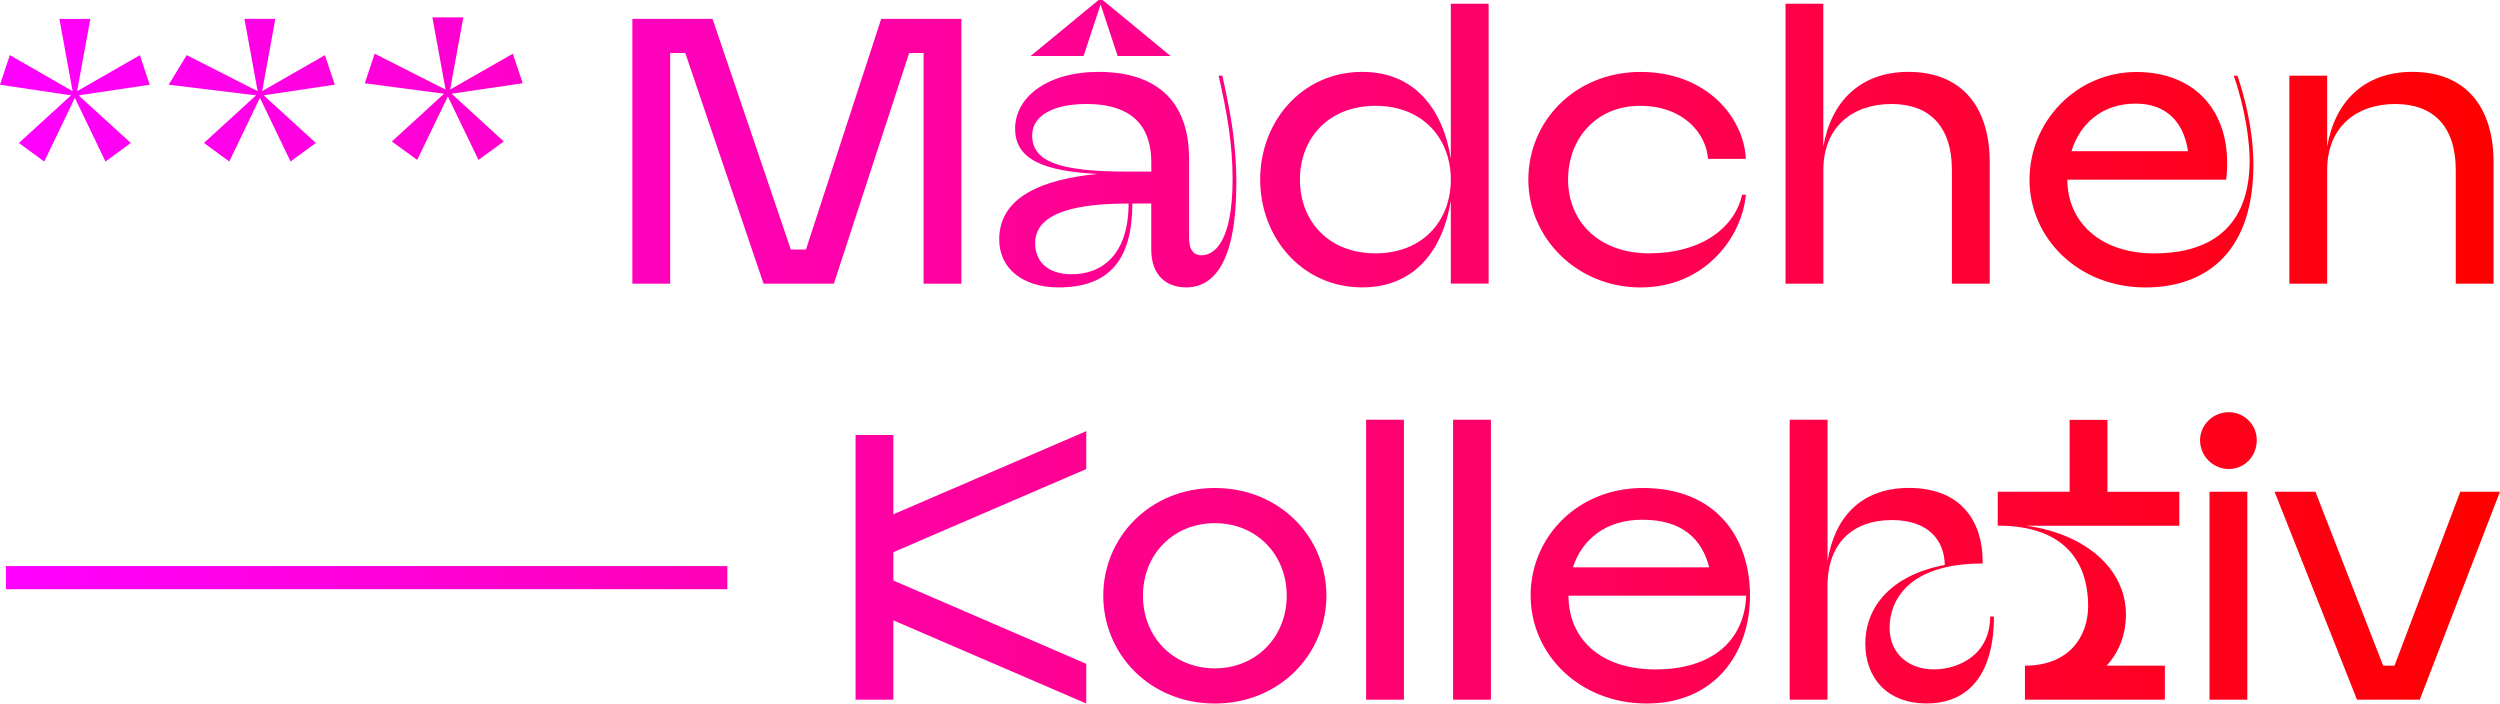 <?xml version="1.0" encoding="UTF-8"?> <svg xmlns="http://www.w3.org/2000/svg" xmlns:xlink="http://www.w3.org/1999/xlink" id="Ebene_1" data-name="Ebene 1" viewBox="0 0 452.16 127.24"><defs><style> .cls-1 { fill: none; } .cls-2 { fill: url(#Unbenannter_Verlauf_3); } .cls-3 { clip-path: url(#clippath); } </style><clipPath id="clippath"><path class="cls-1" d="M1.07,106.56h130.48v-4.18H1.07v4.18ZM399.62,126.55h6.84v-37.61h-6.84v37.61ZM444.98,88.94l-11.9,31.45h-2.05l-12.25-31.45h-7.39l14.91,37.61h11.35l14.5-37.61h-7.18ZM206.72,107.73c0-7.5,5.54-13.11,13-13.11s13,5.61,13,13.11-5.54,13.15-13,13.15-13-5.61-13-13.15M199.54,107.73c0,10.54,8.41,19.51,20.18,19.51s20.18-8.97,20.18-19.51-8.41-19.47-20.18-19.47-20.18,8.94-20.18,19.47M283.68,107.73h32.15c-.34,8.15-6.16,13.34-16.42,13.34s-15.73-5.81-15.73-13.34M297.02,94c7.25,0,10.81,3.49,12.11,8.61h-24.63c1.64-5.12,6.02-8.61,12.52-8.61M276.84,107.73c0,10.54,8.76,19.51,21,19.51s18.67-9.04,18.67-19.51-6.09-19.47-19.36-19.47c-11.9,0-20.32,8.94-20.32,19.47M161.58,93.02v-14.35h-6.84v47.88h6.84v-14.35l34.89,15.04v-7.18l-34.89-15.07v-5.12l34.89-15.04v-6.85l-34.89,15.04ZM247.08,126.55h6.84v-50.63h-6.84v50.63ZM262.81,126.55h6.84v-50.63h-6.84v50.63ZM323.69,75.93v50.62h6.84v-20.52c0-8.02,4.79-11.97,11.63-11.97s9.51,3.88,9.58,8.12c-9.51,1.8-14.37,7.4-14.37,14.25,0,6.13,3.9,10.8,11.08,10.8,7.66,0,12.18-5.35,12.18-15.72h-.68c0,6.95-5.75,9.56-10.19,9.56s-8-2.74-8-7.54c0-4.5,2.94-11.61,16.83-11.61v-.36c0-7.11-3.76-13.31-13.34-13.31-8.69,0-13.48,5.38-14.71,13.24v-25.57h-6.84ZM374.32,75.93v13.01h-13v6.13c12.93,0,16.35,7.47,16.35,14.52,0,5.54-3.42,10.8-11.43,10.8v6.16h25.31v-6.16h-10.53c2.39-2.61,3.49-5.87,3.49-9.23,0-8.12-7.11-14.58-18.06-16.08h27.71v-6.13h-13v-13.01h-6.84ZM397.91,79.61c0,2.87,2.33,5.22,5.2,5.22s5.06-2.35,5.06-5.22-2.33-5.06-5.06-5.06c-2.87,0-5.2,2.32-5.2,5.06M187.22,43.99c0-4.73,5.34-7.18,16.9-7.18,0,9.36-4.92,12.79-10.26,12.79-4.58,0-6.64-2.48-6.64-5.61M186.68,24.49c0-3.69,4.04-5.68,9.78-5.68,9.71,0,11.77,5.48,11.77,10.6v1.63h-4.11c-12.31,0-17.44-1.7-17.44-6.56M183.6,23.31c0,5.61,5.34,7.66,14.91,8.15-9.78.95-17.79,4.05-17.79,11.84,0,5.19,4.17,8.68,10.74,8.68,9.37,0,13.34-5.25,13.34-15.17h3.42v8.32c0,4.86,2.94,6.85,6.29,6.85,4.99,0,9.1-4.44,9.1-18.89,0-7.5-1.16-13.11-2.53-19.41h-.68c1.44,6.3,2.53,12.17,2.53,18.66,0,12.1-3.69,13.83-5.61,13.83-1.3,0-2.26-.81-2.26-3.1v-14.35c0-10.86-6.36-15.72-16.35-15.72-9.3,0-15.12,4.57-15.12,10.31M276.42,32.48c0,10.54,8.76,19.51,20.32,19.51s18.33-9.04,19.02-16.77h-.68c-1.37,6.1-7.53,10.6-16.76,10.6s-14.71-5.81-14.71-13.34,5.2-13.34,13-13.34,11.97,4.93,12.31,9.59h6.84c-.34-7.47-7.11-15.72-19.02-15.72s-20.32,8.94-20.32,19.47M386.28,18.74c5.47,0,8.69,3.29,9.44,8.61h-21.07c1.57-5.12,5.68-8.61,11.63-8.61M367.06,32.48c0,10.54,8.76,19.51,21,19.51,9.78,0,19.5-5.25,19.5-22.21,0-3.98-.68-9.52-2.87-16.08h-.68c2.12,6.07,2.87,12.04,2.87,15.3,0,13.83-9.24,16.83-17.24,16.83-9.92,0-15.73-5.81-15.73-13.34h28.73c1.37-11.87-5.33-19.47-16.21-19.47s-19.36,8.94-19.36,19.47M420.9,26.54v-12.85h-6.84v37.61h6.84v-20.52c0-7.99,5.47-11.97,12.31-11.97s10.95,3.98,10.95,11.97v20.52h6.84v-21.89c0-10.18-5.13-16.41-14.71-16.41-8.76,0-14.02,5.45-15.39,13.54M10.74,3.41l2.39,13.08L1.78,9.97l-1.78,5.35,12.86,1.92L3.42,25.86l4.58,3.36,5.54-11.52,5.54,11.52,4.58-3.36-9.44-8.61,12.86-1.92-1.78-5.35-11.36,6.52,2.4-13.08h-5.61ZM44.21,3.41l2.39,13.08-12.83-6.52-3.26,5.35,15.82,1.92-9.44,8.61,4.58,3.36,5.54-11.52,5.54,11.52,4.58-3.36-9.44-8.61,12.86-1.92-1.78-5.35-11.36,6.52,2.39-13.08h-5.61ZM159.38,3.41l-13.61,41.72h-2.74l-14.16-41.72h-14.5v47.89h6.84V9.58h2.73l14.16,41.72h12.72l13.62-41.72h2.6v41.72h6.84V3.41h-14.5ZM78.2,3.15l2.39,13.05-12.83-6.49-1.78,5.35,14.34,1.89-9.44,8.64,4.58,3.33,5.54-11.48,5.54,11.48,4.58-3.33-9.44-8.64,12.86-1.89-1.78-5.35-11.35,6.49,2.39-13.05h-5.61ZM235.11,32.48c0-7.5,5.2-13.34,13.68-13.34s13.61,5.84,13.61,13.34-5.13,13.34-13.61,13.34-13.68-5.81-13.68-13.34M262.4.67v28.05c-1.37-8.81-6.43-15.72-16.01-15.72-10.88,0-18.47,8.94-18.47,19.47s7.59,19.51,18.47,19.51c9.58,0,14.64-6.92,16.01-15.72v15.04h6.84V.67h-6.84ZM322.94.67v50.63h6.84v-20.52c0-7.99,5.47-11.97,12.31-11.97s10.94,3.98,10.94,11.97v20.52h6.84v-21.89c0-10.18-5.13-16.41-14.71-16.41-8.76,0-14.02,5.45-15.39,13.54V.67h-6.84ZM198.7,0l-12.3,10.13h9.58l3.08-9.33,3.08,9.33h9.58l-12.3-10.13h-.72Z"></path></clipPath><linearGradient id="Unbenannter_Verlauf_3" data-name="Unbenannter Verlauf 3" x1="-571.04" y1="483.39" x2="-568.96" y2="483.39" gradientTransform="translate(123681.94 104761.62) scale(216.59 -216.59)" gradientUnits="userSpaceOnUse"><stop offset="0" stop-color="#f0f"></stop><stop offset="1" stop-color="red"></stop></linearGradient></defs><g class="cls-3"><rect class="cls-2" y="0" width="452.16" height="127.24"></rect></g></svg> 